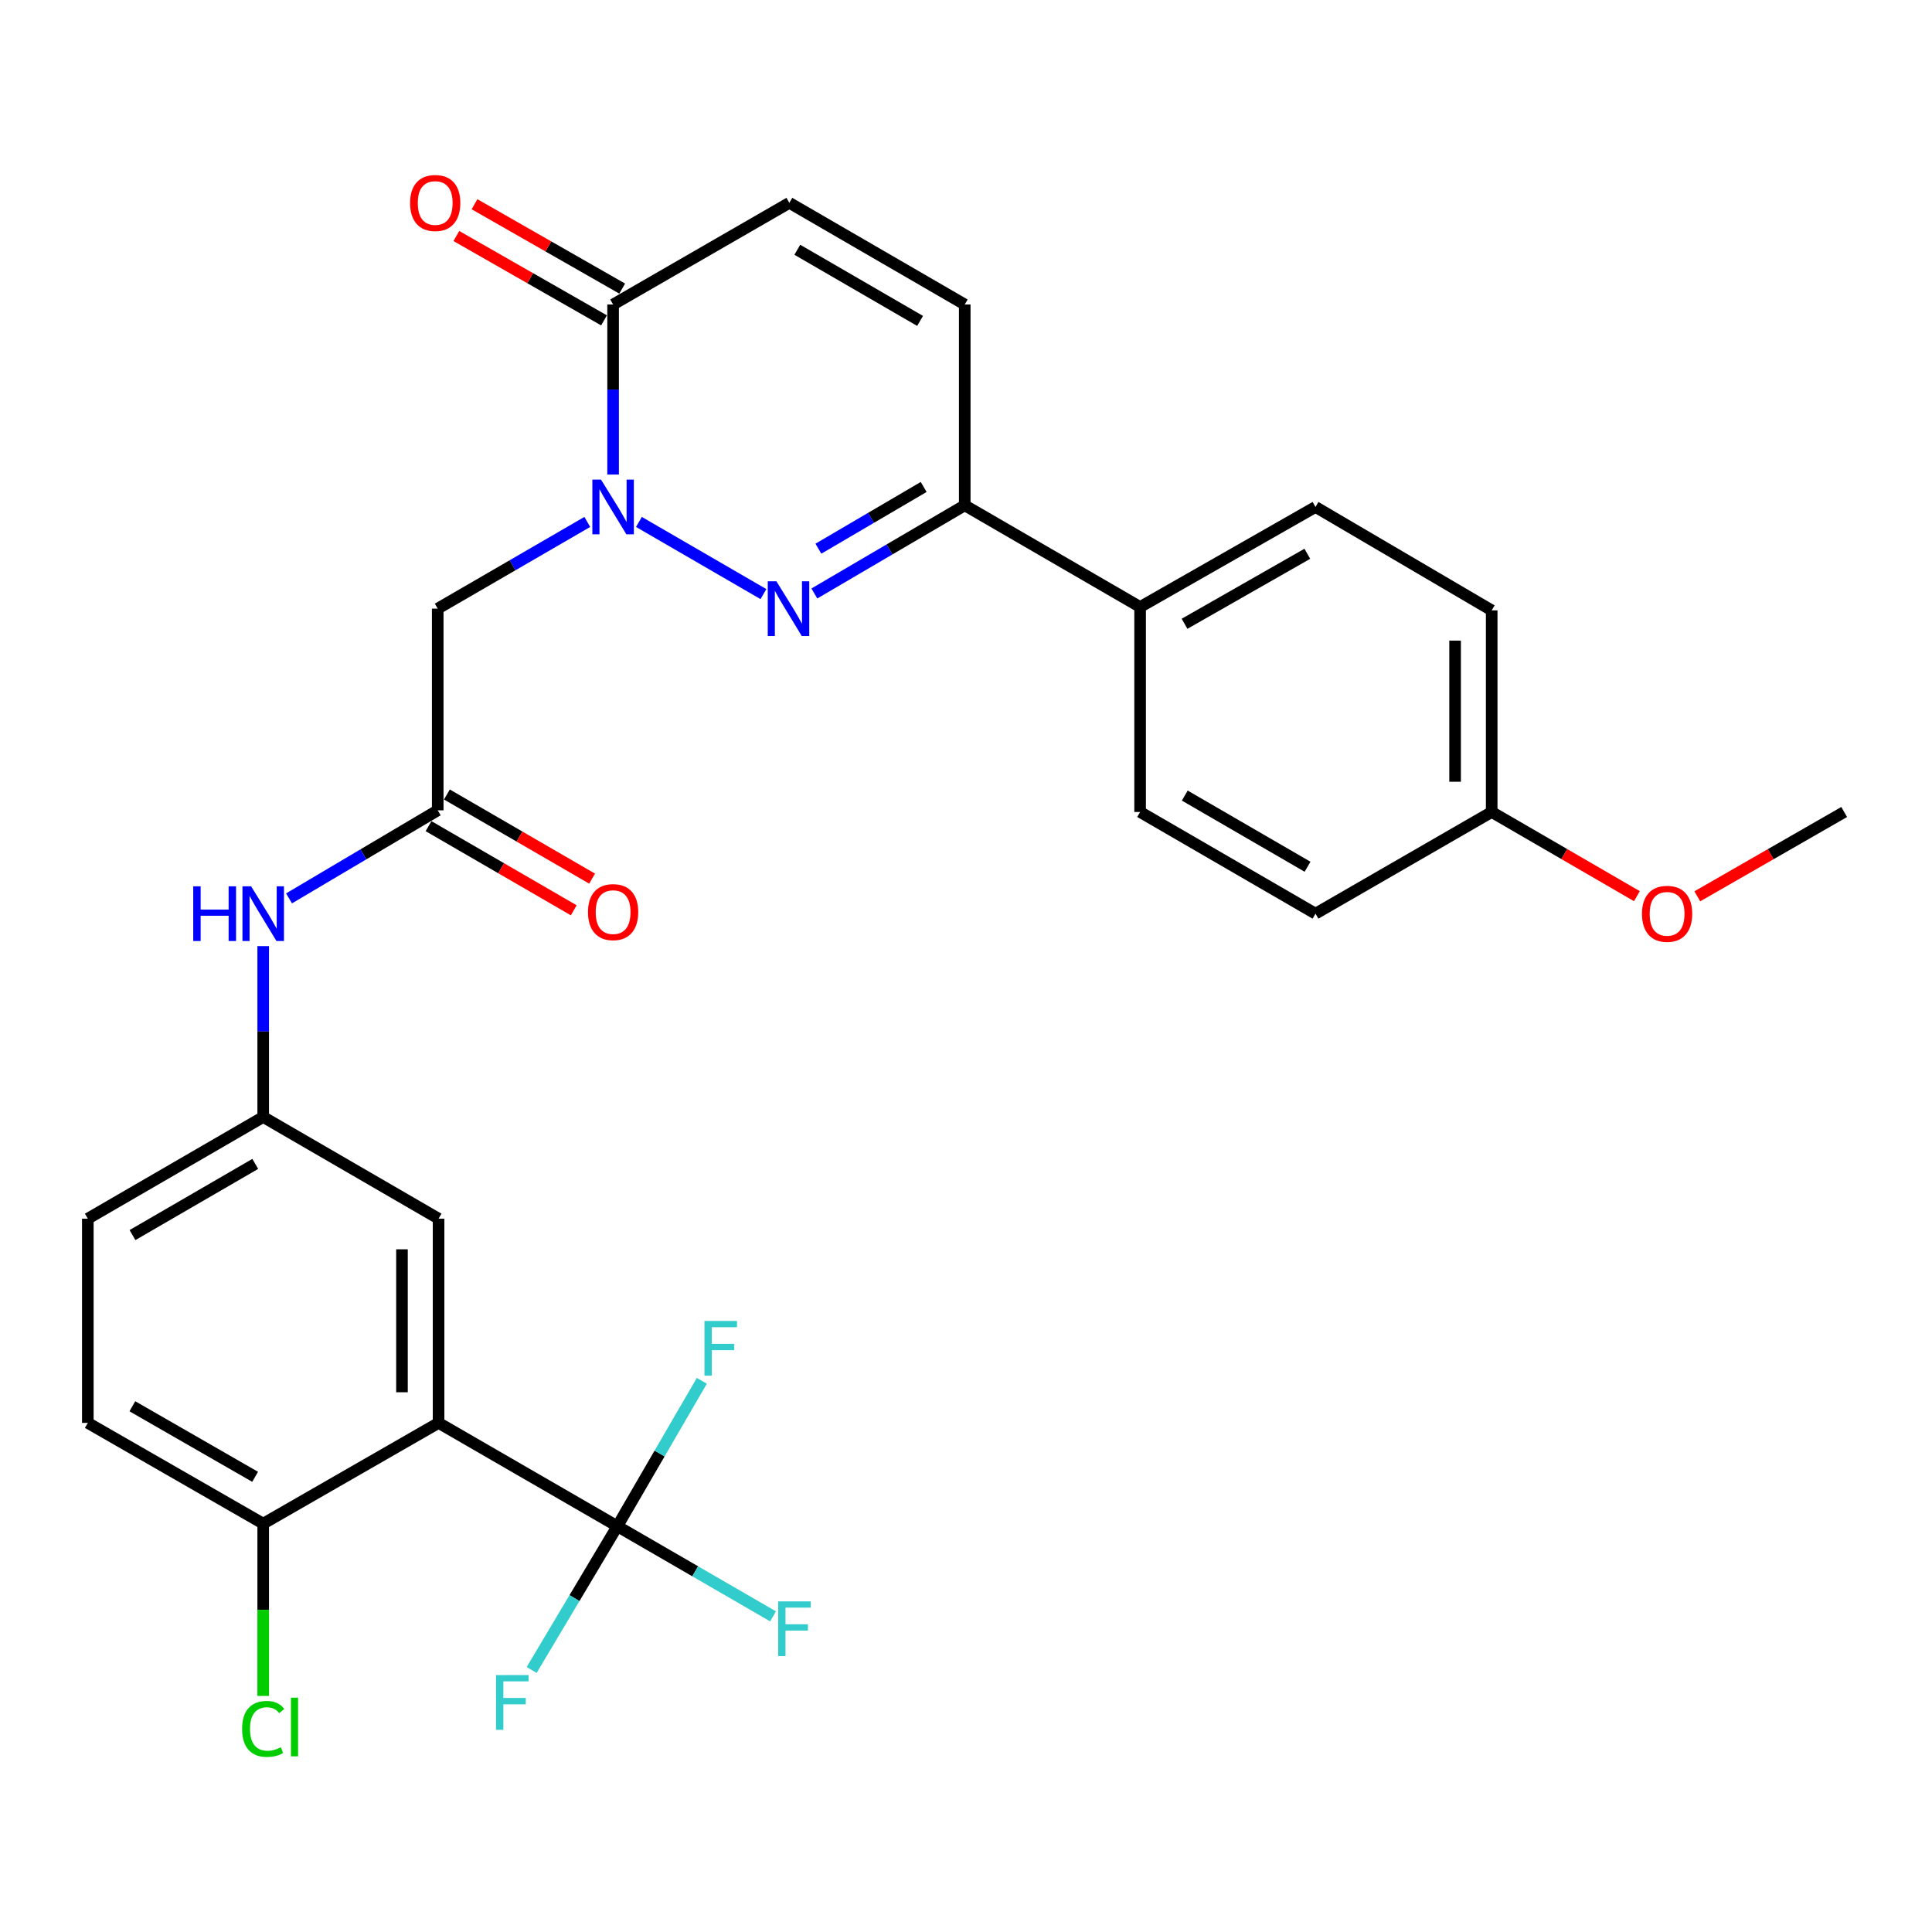 <?xml version='1.0' encoding='iso-8859-1'?>
<svg version='1.1' baseProfile='full'
              xmlns='http://www.w3.org/2000/svg'
                      xmlns:rdkit='http://www.rdkit.org/xml'
                      xmlns:xlink='http://www.w3.org/1999/xlink'
                  xml:space='preserve'
width='1000px' height='1000px' viewBox='0 0 1000 1000'>
<!-- END OF HEADER -->
<rect style='opacity:1.0;fill:#FFFFFF;stroke:none' width='1000' height='1000' x='0' y='0'> </rect>
<path class='bond-0' d='M 330.707,270.152 L 395.148,307.509' style='fill:none;fill-rule:evenodd;stroke:#0000FF;stroke-width:6px;stroke-linecap:butt;stroke-linejoin:miter;stroke-opacity:1' />
<path class='bond-3' d='M 317.344,245.625 L 317.344,201.615' style='fill:none;fill-rule:evenodd;stroke:#0000FF;stroke-width:6px;stroke-linecap:butt;stroke-linejoin:miter;stroke-opacity:1' />
<path class='bond-3' d='M 317.344,201.615 L 317.344,157.605' style='fill:none;fill-rule:evenodd;stroke:#000000;stroke-width:6px;stroke-linecap:butt;stroke-linejoin:miter;stroke-opacity:1' />
<path class='bond-4' d='M 303.981,270.152 L 265.272,292.592' style='fill:none;fill-rule:evenodd;stroke:#0000FF;stroke-width:6px;stroke-linecap:butt;stroke-linejoin:miter;stroke-opacity:1' />
<path class='bond-4' d='M 265.272,292.592 L 226.563,315.032' style='fill:none;fill-rule:evenodd;stroke:#000000;stroke-width:6px;stroke-linecap:butt;stroke-linejoin:miter;stroke-opacity:1' />
<path class='bond-5' d='M 421.508,307.186 L 460.428,284.369' style='fill:none;fill-rule:evenodd;stroke:#0000FF;stroke-width:6px;stroke-linecap:butt;stroke-linejoin:miter;stroke-opacity:1' />
<path class='bond-5' d='M 460.428,284.369 L 499.347,261.553' style='fill:none;fill-rule:evenodd;stroke:#000000;stroke-width:6px;stroke-linecap:butt;stroke-linejoin:miter;stroke-opacity:1' />
<path class='bond-5' d='M 423.603,283.997 L 450.846,268.025' style='fill:none;fill-rule:evenodd;stroke:#0000FF;stroke-width:6px;stroke-linecap:butt;stroke-linejoin:miter;stroke-opacity:1' />
<path class='bond-5' d='M 450.846,268.025 L 478.09,252.054' style='fill:none;fill-rule:evenodd;stroke:#000000;stroke-width:6px;stroke-linecap:butt;stroke-linejoin:miter;stroke-opacity:1' />
<path class='bond-1' d='M 227.005,736.486 L 227.005,630.78' style='fill:none;fill-rule:evenodd;stroke:#000000;stroke-width:6px;stroke-linecap:butt;stroke-linejoin:miter;stroke-opacity:1' />
<path class='bond-1' d='M 208.06,720.63 L 208.06,646.636' style='fill:none;fill-rule:evenodd;stroke:#000000;stroke-width:6px;stroke-linecap:butt;stroke-linejoin:miter;stroke-opacity:1' />
<path class='bond-2' d='M 227.005,736.486 L 319.533,789.975' style='fill:none;fill-rule:evenodd;stroke:#000000;stroke-width:6px;stroke-linecap:butt;stroke-linejoin:miter;stroke-opacity:1' />
<path class='bond-31' d='M 227.005,736.486 L 136.235,788.649' style='fill:none;fill-rule:evenodd;stroke:#000000;stroke-width:6px;stroke-linecap:butt;stroke-linejoin:miter;stroke-opacity:1' />
<path class='bond-16' d='M 319.533,789.975 L 341.401,752.338' style='fill:none;fill-rule:evenodd;stroke:#000000;stroke-width:6px;stroke-linecap:butt;stroke-linejoin:miter;stroke-opacity:1' />
<path class='bond-16' d='M 341.401,752.338 L 363.269,714.702' style='fill:none;fill-rule:evenodd;stroke:#33CCCC;stroke-width:6px;stroke-linecap:butt;stroke-linejoin:miter;stroke-opacity:1' />
<path class='bond-17' d='M 319.533,789.975 L 359.832,813.301' style='fill:none;fill-rule:evenodd;stroke:#000000;stroke-width:6px;stroke-linecap:butt;stroke-linejoin:miter;stroke-opacity:1' />
<path class='bond-17' d='M 359.832,813.301 L 400.13,836.627' style='fill:none;fill-rule:evenodd;stroke:#33CCCC;stroke-width:6px;stroke-linecap:butt;stroke-linejoin:miter;stroke-opacity:1' />
<path class='bond-18' d='M 319.533,789.975 L 297.358,827.174' style='fill:none;fill-rule:evenodd;stroke:#000000;stroke-width:6px;stroke-linecap:butt;stroke-linejoin:miter;stroke-opacity:1' />
<path class='bond-18' d='M 297.358,827.174 L 275.183,864.373' style='fill:none;fill-rule:evenodd;stroke:#33CCCC;stroke-width:6px;stroke-linecap:butt;stroke-linejoin:miter;stroke-opacity:1' />
<path class='bond-7' d='M 317.344,157.605 L 408.567,104.989' style='fill:none;fill-rule:evenodd;stroke:#000000;stroke-width:6px;stroke-linecap:butt;stroke-linejoin:miter;stroke-opacity:1' />
<path class='bond-14' d='M 322.044,149.38 L 283.826,127.544' style='fill:none;fill-rule:evenodd;stroke:#000000;stroke-width:6px;stroke-linecap:butt;stroke-linejoin:miter;stroke-opacity:1' />
<path class='bond-14' d='M 283.826,127.544 L 245.609,105.707' style='fill:none;fill-rule:evenodd;stroke:#FF0000;stroke-width:6px;stroke-linecap:butt;stroke-linejoin:miter;stroke-opacity:1' />
<path class='bond-14' d='M 312.644,165.83 L 274.427,143.993' style='fill:none;fill-rule:evenodd;stroke:#000000;stroke-width:6px;stroke-linecap:butt;stroke-linejoin:miter;stroke-opacity:1' />
<path class='bond-14' d='M 274.427,143.993 L 236.21,122.157' style='fill:none;fill-rule:evenodd;stroke:#FF0000;stroke-width:6px;stroke-linecap:butt;stroke-linejoin:miter;stroke-opacity:1' />
<path class='bond-6' d='M 226.563,315.032 L 226.563,419.422' style='fill:none;fill-rule:evenodd;stroke:#000000;stroke-width:6px;stroke-linecap:butt;stroke-linejoin:miter;stroke-opacity:1' />
<path class='bond-12' d='M 499.347,261.553 L 590.118,314.179' style='fill:none;fill-rule:evenodd;stroke:#000000;stroke-width:6px;stroke-linecap:butt;stroke-linejoin:miter;stroke-opacity:1' />
<path class='bond-29' d='M 499.347,261.553 L 499.347,157.605' style='fill:none;fill-rule:evenodd;stroke:#000000;stroke-width:6px;stroke-linecap:butt;stroke-linejoin:miter;stroke-opacity:1' />
<path class='bond-11' d='M 226.563,419.422 L 188.081,442.209' style='fill:none;fill-rule:evenodd;stroke:#000000;stroke-width:6px;stroke-linecap:butt;stroke-linejoin:miter;stroke-opacity:1' />
<path class='bond-11' d='M 188.081,442.209 L 149.6,464.997' style='fill:none;fill-rule:evenodd;stroke:#0000FF;stroke-width:6px;stroke-linecap:butt;stroke-linejoin:miter;stroke-opacity:1' />
<path class='bond-15' d='M 221.814,427.618 L 259.393,449.394' style='fill:none;fill-rule:evenodd;stroke:#000000;stroke-width:6px;stroke-linecap:butt;stroke-linejoin:miter;stroke-opacity:1' />
<path class='bond-15' d='M 259.393,449.394 L 296.972,471.17' style='fill:none;fill-rule:evenodd;stroke:#FF0000;stroke-width:6px;stroke-linecap:butt;stroke-linejoin:miter;stroke-opacity:1' />
<path class='bond-15' d='M 231.313,411.226 L 268.892,433.002' style='fill:none;fill-rule:evenodd;stroke:#000000;stroke-width:6px;stroke-linecap:butt;stroke-linejoin:miter;stroke-opacity:1' />
<path class='bond-15' d='M 268.892,433.002 L 306.47,454.778' style='fill:none;fill-rule:evenodd;stroke:#FF0000;stroke-width:6px;stroke-linecap:butt;stroke-linejoin:miter;stroke-opacity:1' />
<path class='bond-8' d='M 408.567,104.989 L 499.347,157.605' style='fill:none;fill-rule:evenodd;stroke:#000000;stroke-width:6px;stroke-linecap:butt;stroke-linejoin:miter;stroke-opacity:1' />
<path class='bond-8' d='M 412.684,129.273 L 476.23,166.104' style='fill:none;fill-rule:evenodd;stroke:#000000;stroke-width:6px;stroke-linecap:butt;stroke-linejoin:miter;stroke-opacity:1' />
<path class='bond-9' d='M 136.235,788.649 L 45.455,736.486' style='fill:none;fill-rule:evenodd;stroke:#000000;stroke-width:6px;stroke-linecap:butt;stroke-linejoin:miter;stroke-opacity:1' />
<path class='bond-9' d='M 132.057,764.398 L 68.511,727.883' style='fill:none;fill-rule:evenodd;stroke:#000000;stroke-width:6px;stroke-linecap:butt;stroke-linejoin:miter;stroke-opacity:1' />
<path class='bond-23' d='M 136.235,788.649 L 136.235,833.23' style='fill:none;fill-rule:evenodd;stroke:#000000;stroke-width:6px;stroke-linecap:butt;stroke-linejoin:miter;stroke-opacity:1' />
<path class='bond-23' d='M 136.235,833.23 L 136.235,877.811' style='fill:none;fill-rule:evenodd;stroke:#00CC00;stroke-width:6px;stroke-linecap:butt;stroke-linejoin:miter;stroke-opacity:1' />
<path class='bond-10' d='M 227.005,630.78 L 136.235,578.154' style='fill:none;fill-rule:evenodd;stroke:#000000;stroke-width:6px;stroke-linecap:butt;stroke-linejoin:miter;stroke-opacity:1' />
<path class='bond-13' d='M 136.235,489.702 L 136.235,533.928' style='fill:none;fill-rule:evenodd;stroke:#0000FF;stroke-width:6px;stroke-linecap:butt;stroke-linejoin:miter;stroke-opacity:1' />
<path class='bond-13' d='M 136.235,533.928 L 136.235,578.154' style='fill:none;fill-rule:evenodd;stroke:#000000;stroke-width:6px;stroke-linecap:butt;stroke-linejoin:miter;stroke-opacity:1' />
<path class='bond-20' d='M 590.118,314.179 L 680.898,262.405' style='fill:none;fill-rule:evenodd;stroke:#000000;stroke-width:6px;stroke-linecap:butt;stroke-linejoin:miter;stroke-opacity:1' />
<path class='bond-20' d='M 613.121,322.87 L 676.667,286.629' style='fill:none;fill-rule:evenodd;stroke:#000000;stroke-width:6px;stroke-linecap:butt;stroke-linejoin:miter;stroke-opacity:1' />
<path class='bond-21' d='M 590.118,314.179 L 590.118,420.285' style='fill:none;fill-rule:evenodd;stroke:#000000;stroke-width:6px;stroke-linecap:butt;stroke-linejoin:miter;stroke-opacity:1' />
<path class='bond-22' d='M 136.235,578.154 L 45.455,630.78' style='fill:none;fill-rule:evenodd;stroke:#000000;stroke-width:6px;stroke-linecap:butt;stroke-linejoin:miter;stroke-opacity:1' />
<path class='bond-22' d='M 132.12,602.438 L 68.573,639.277' style='fill:none;fill-rule:evenodd;stroke:#000000;stroke-width:6px;stroke-linecap:butt;stroke-linejoin:miter;stroke-opacity:1' />
<path class='bond-19' d='M 45.455,736.486 L 45.455,630.78' style='fill:none;fill-rule:evenodd;stroke:#000000;stroke-width:6px;stroke-linecap:butt;stroke-linejoin:miter;stroke-opacity:1' />
<path class='bond-26' d='M 680.898,262.405 L 772.1,315.926' style='fill:none;fill-rule:evenodd;stroke:#000000;stroke-width:6px;stroke-linecap:butt;stroke-linejoin:miter;stroke-opacity:1' />
<path class='bond-25' d='M 590.118,420.285 L 680.898,472.911' style='fill:none;fill-rule:evenodd;stroke:#000000;stroke-width:6px;stroke-linecap:butt;stroke-linejoin:miter;stroke-opacity:1' />
<path class='bond-25' d='M 613.236,411.788 L 676.783,448.627' style='fill:none;fill-rule:evenodd;stroke:#000000;stroke-width:6px;stroke-linecap:butt;stroke-linejoin:miter;stroke-opacity:1' />
<path class='bond-24' d='M 772.1,420.285 L 680.898,472.911' style='fill:none;fill-rule:evenodd;stroke:#000000;stroke-width:6px;stroke-linecap:butt;stroke-linejoin:miter;stroke-opacity:1' />
<path class='bond-27' d='M 772.1,420.285 L 809.679,442.069' style='fill:none;fill-rule:evenodd;stroke:#000000;stroke-width:6px;stroke-linecap:butt;stroke-linejoin:miter;stroke-opacity:1' />
<path class='bond-27' d='M 809.679,442.069 L 847.257,463.854' style='fill:none;fill-rule:evenodd;stroke:#FF0000;stroke-width:6px;stroke-linecap:butt;stroke-linejoin:miter;stroke-opacity:1' />
<path class='bond-30' d='M 772.1,420.285 L 772.1,315.926' style='fill:none;fill-rule:evenodd;stroke:#000000;stroke-width:6px;stroke-linecap:butt;stroke-linejoin:miter;stroke-opacity:1' />
<path class='bond-30' d='M 753.154,404.631 L 753.154,331.58' style='fill:none;fill-rule:evenodd;stroke:#000000;stroke-width:6px;stroke-linecap:butt;stroke-linejoin:miter;stroke-opacity:1' />
<path class='bond-28' d='M 878.523,463.931 L 916.534,442.108' style='fill:none;fill-rule:evenodd;stroke:#FF0000;stroke-width:6px;stroke-linecap:butt;stroke-linejoin:miter;stroke-opacity:1' />
<path class='bond-28' d='M 916.534,442.108 L 954.545,420.285' style='fill:none;fill-rule:evenodd;stroke:#000000;stroke-width:6px;stroke-linecap:butt;stroke-linejoin:miter;stroke-opacity:1' />
<path  class='atom-0' d='M 311.084 248.245
L 320.364 263.245
Q 321.284 264.725, 322.764 267.405
Q 324.244 270.085, 324.324 270.245
L 324.324 248.245
L 328.084 248.245
L 328.084 276.565
L 324.204 276.565
L 314.244 260.165
Q 313.084 258.245, 311.844 256.045
Q 310.644 253.845, 310.284 253.165
L 310.284 276.565
L 306.604 276.565
L 306.604 248.245
L 311.084 248.245
' fill='#0000FF'/>
<path  class='atom-1' d='M 401.865 300.872
L 411.145 315.872
Q 412.065 317.352, 413.545 320.032
Q 415.025 322.712, 415.105 322.872
L 415.105 300.872
L 418.865 300.872
L 418.865 329.192
L 414.985 329.192
L 405.025 312.792
Q 403.865 310.872, 402.625 308.672
Q 401.425 306.472, 401.065 305.792
L 401.065 329.192
L 397.385 329.192
L 397.385 300.872
L 401.865 300.872
' fill='#0000FF'/>
<path  class='atom-12' d='M 100.015 458.751
L 103.855 458.751
L 103.855 470.791
L 118.335 470.791
L 118.335 458.751
L 122.175 458.751
L 122.175 487.071
L 118.335 487.071
L 118.335 473.991
L 103.855 473.991
L 103.855 487.071
L 100.015 487.071
L 100.015 458.751
' fill='#0000FF'/>
<path  class='atom-12' d='M 129.975 458.751
L 139.255 473.751
Q 140.175 475.231, 141.655 477.911
Q 143.135 480.591, 143.215 480.751
L 143.215 458.751
L 146.975 458.751
L 146.975 487.071
L 143.095 487.071
L 133.135 470.671
Q 131.975 468.751, 130.735 466.551
Q 129.535 464.351, 129.175 463.671
L 129.175 487.071
L 125.495 487.071
L 125.495 458.751
L 129.975 458.751
' fill='#0000FF'/>
<path  class='atom-15' d='M 212.258 105.069
Q 212.258 98.269, 215.618 94.469
Q 218.978 90.669, 225.258 90.669
Q 231.538 90.669, 234.898 94.469
Q 238.258 98.269, 238.258 105.069
Q 238.258 111.949, 234.858 115.869
Q 231.458 119.749, 225.258 119.749
Q 219.018 119.749, 215.618 115.869
Q 212.258 111.989, 212.258 105.069
M 225.258 116.549
Q 229.578 116.549, 231.898 113.669
Q 234.258 110.749, 234.258 105.069
Q 234.258 99.509, 231.898 96.709
Q 229.578 93.869, 225.258 93.869
Q 220.938 93.869, 218.578 96.669
Q 216.258 99.469, 216.258 105.069
Q 216.258 110.789, 218.578 113.669
Q 220.938 116.549, 225.258 116.549
' fill='#FF0000'/>
<path  class='atom-16' d='M 304.344 472.107
Q 304.344 465.307, 307.704 461.507
Q 311.064 457.707, 317.344 457.707
Q 323.624 457.707, 326.984 461.507
Q 330.344 465.307, 330.344 472.107
Q 330.344 478.987, 326.944 482.907
Q 323.544 486.787, 317.344 486.787
Q 311.104 486.787, 307.704 482.907
Q 304.344 479.027, 304.344 472.107
M 317.344 483.587
Q 321.664 483.587, 323.984 480.707
Q 326.344 477.787, 326.344 472.107
Q 326.344 466.547, 323.984 463.747
Q 321.664 460.907, 317.344 460.907
Q 313.024 460.907, 310.664 463.707
Q 308.344 466.507, 308.344 472.107
Q 308.344 477.827, 310.664 480.707
Q 313.024 483.587, 317.344 483.587
' fill='#FF0000'/>
<path  class='atom-17' d='M 364.624 683.719
L 381.464 683.719
L 381.464 686.959
L 368.424 686.959
L 368.424 695.559
L 380.024 695.559
L 380.024 698.839
L 368.424 698.839
L 368.424 712.039
L 364.624 712.039
L 364.624 683.719
' fill='#33CCCC'/>
<path  class='atom-18' d='M 402.778 828.873
L 419.618 828.873
L 419.618 832.113
L 406.578 832.113
L 406.578 840.713
L 418.178 840.713
L 418.178 843.993
L 406.578 843.993
L 406.578 857.193
L 402.778 857.193
L 402.778 828.873
' fill='#33CCCC'/>
<path  class='atom-19' d='M 256.74 867.027
L 273.58 867.027
L 273.58 870.267
L 260.54 870.267
L 260.54 878.867
L 272.14 878.867
L 272.14 882.147
L 260.54 882.147
L 260.54 895.347
L 256.74 895.347
L 256.74 867.027
' fill='#33CCCC'/>
<path  class='atom-24' d='M 125.315 894.882
Q 125.315 887.842, 128.595 884.162
Q 131.915 880.442, 138.195 880.442
Q 144.035 880.442, 147.155 884.562
L 144.515 886.722
Q 142.235 883.722, 138.195 883.722
Q 133.915 883.722, 131.635 886.602
Q 129.395 889.442, 129.395 894.882
Q 129.395 900.482, 131.715 903.362
Q 134.075 906.242, 138.635 906.242
Q 141.755 906.242, 145.395 904.362
L 146.515 907.362
Q 145.035 908.322, 142.795 908.882
Q 140.555 909.442, 138.075 909.442
Q 131.915 909.442, 128.595 905.682
Q 125.315 901.922, 125.315 894.882
' fill='#00CC00'/>
<path  class='atom-24' d='M 150.595 878.722
L 154.275 878.722
L 154.275 909.082
L 150.595 909.082
L 150.595 878.722
' fill='#00CC00'/>
<path  class='atom-28' d='M 849.881 472.991
Q 849.881 466.191, 853.241 462.391
Q 856.601 458.591, 862.881 458.591
Q 869.161 458.591, 872.521 462.391
Q 875.881 466.191, 875.881 472.991
Q 875.881 479.871, 872.481 483.791
Q 869.081 487.671, 862.881 487.671
Q 856.641 487.671, 853.241 483.791
Q 849.881 479.911, 849.881 472.991
M 862.881 484.471
Q 867.201 484.471, 869.521 481.591
Q 871.881 478.671, 871.881 472.991
Q 871.881 467.431, 869.521 464.631
Q 867.201 461.791, 862.881 461.791
Q 858.561 461.791, 856.201 464.591
Q 853.881 467.391, 853.881 472.991
Q 853.881 478.711, 856.201 481.591
Q 858.561 484.471, 862.881 484.471
' fill='#FF0000'/>
</svg>
